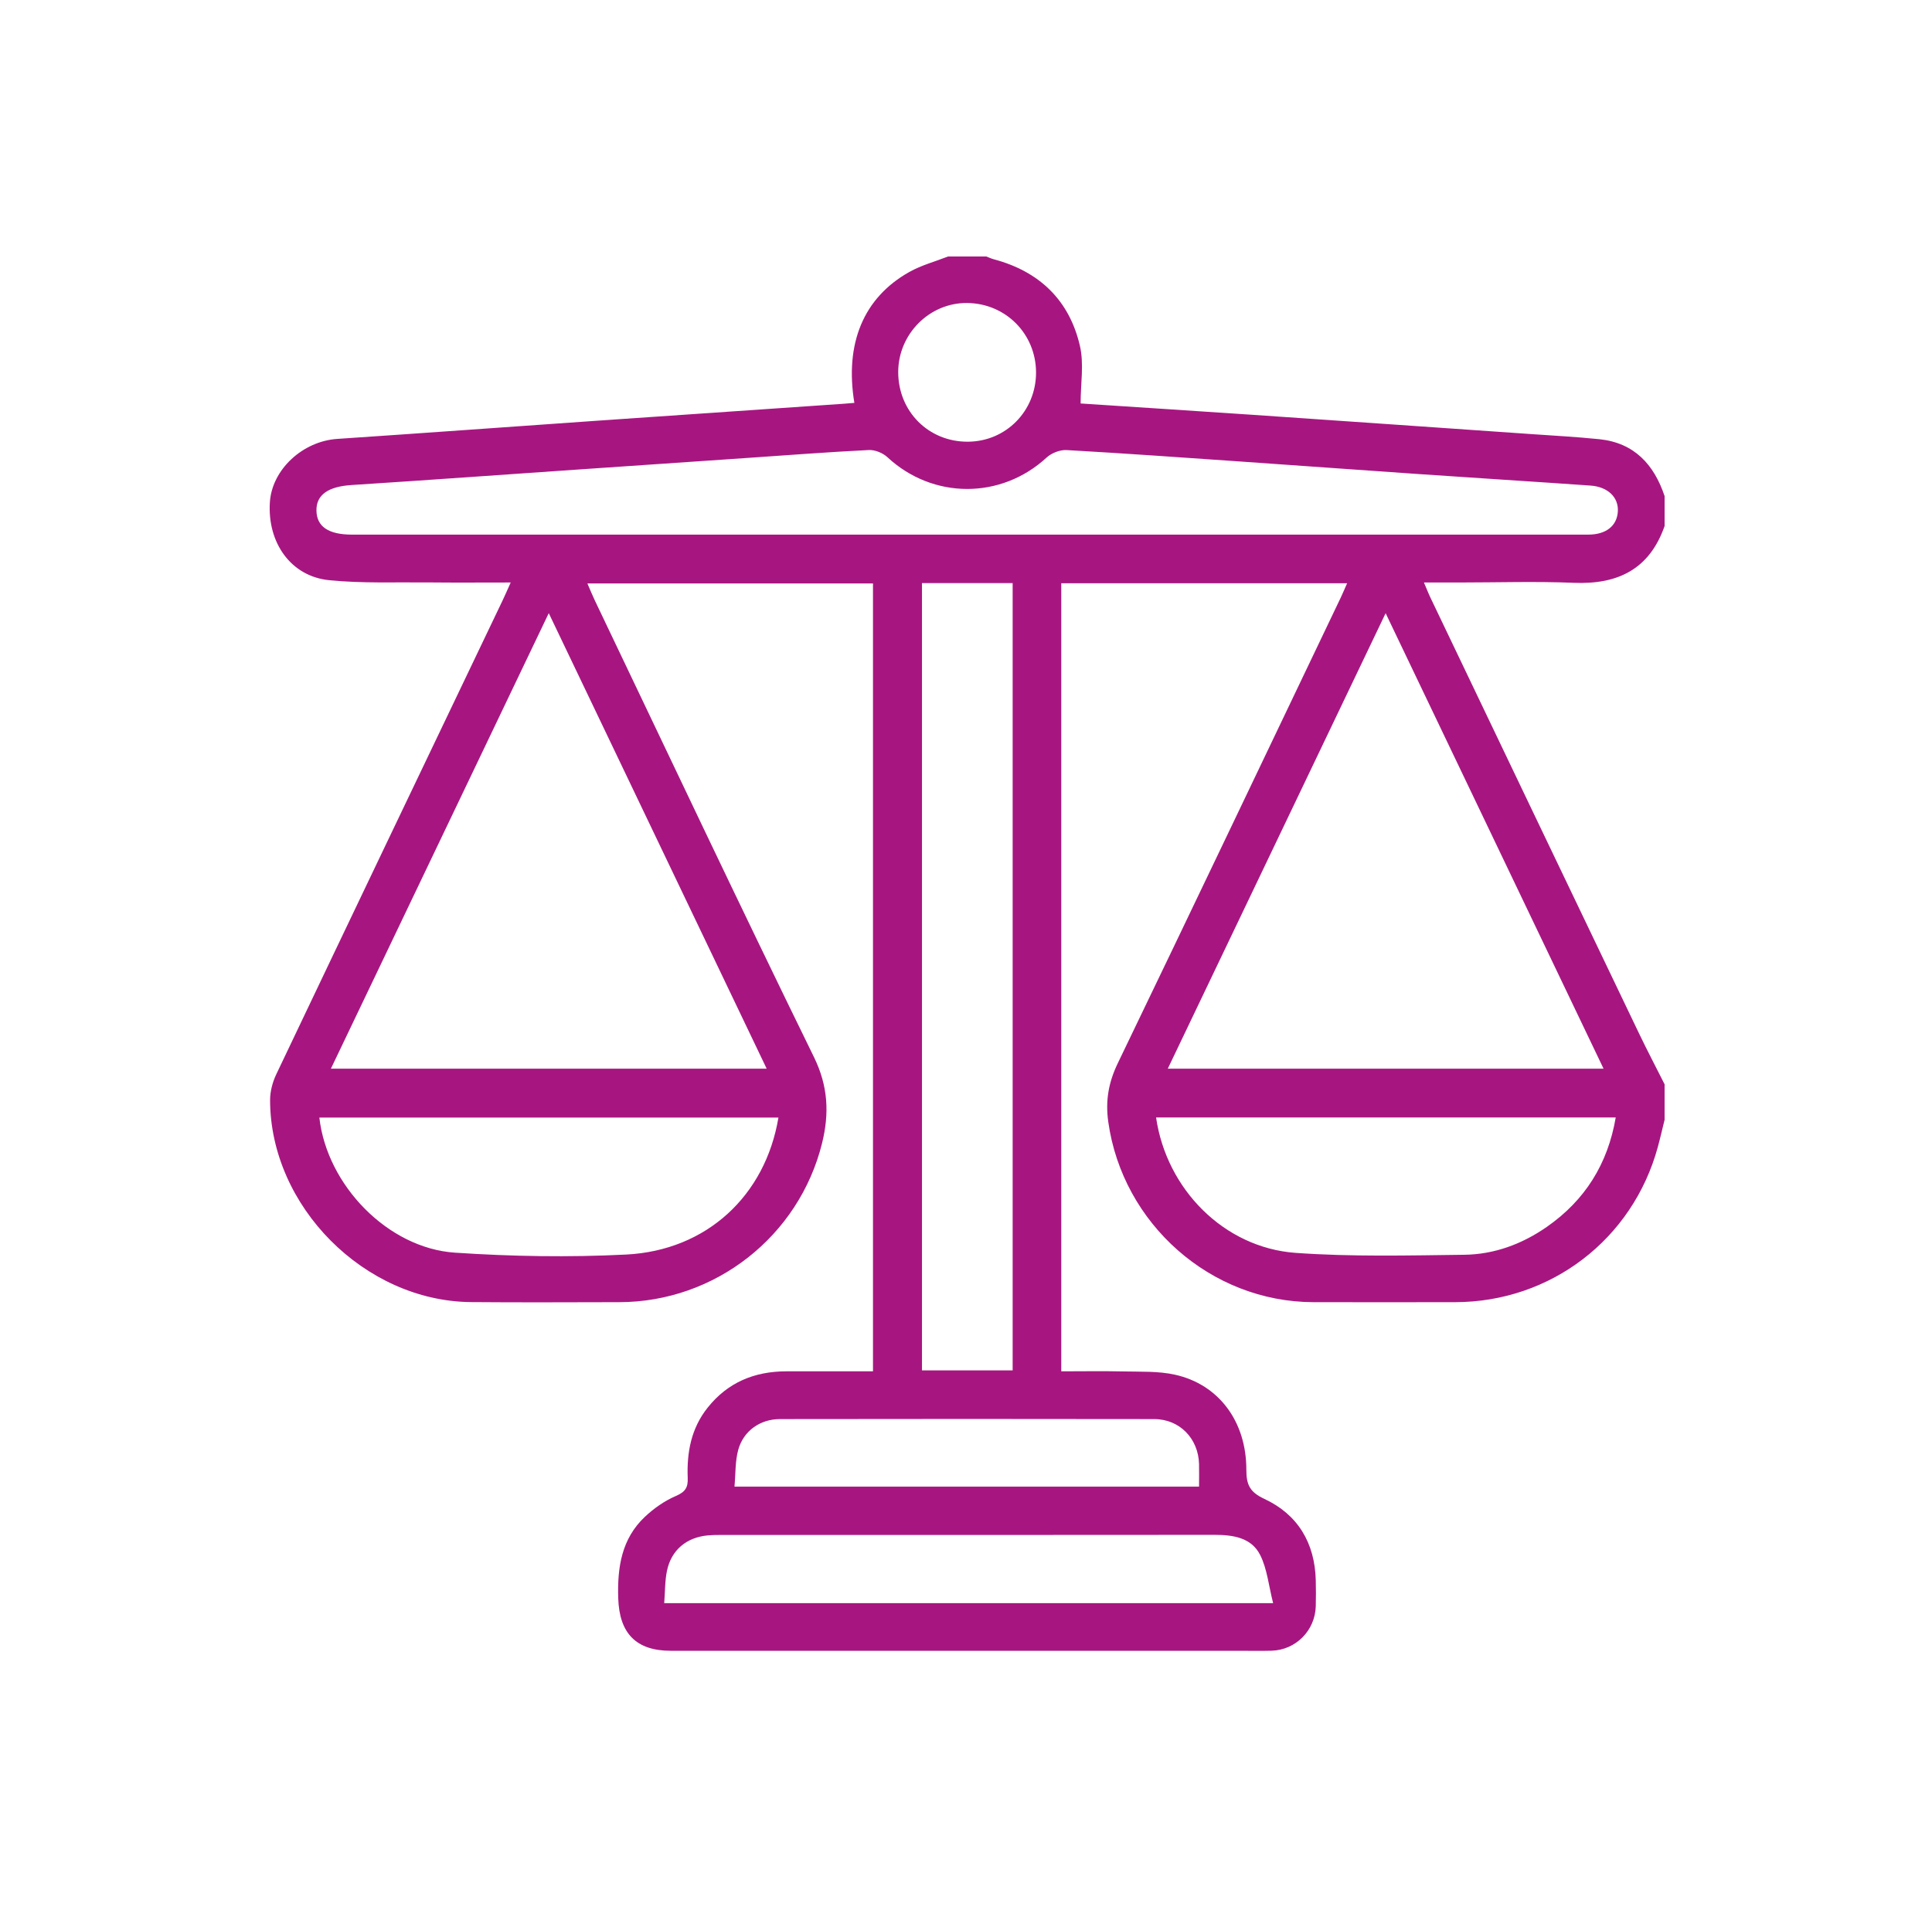 <?xml version="1.0" encoding="UTF-8"?>
<svg id="Capa_1" data-name="Capa 1" xmlns="http://www.w3.org/2000/svg" viewBox="0 0 530.98 525">
  <defs>
    <style>
      .cls-1 {
        fill: #a71680;
      }
    </style>
  </defs>
  <path class="cls-1" d="m457.49,307.8c-.62,2.51-1.19,5.03-1.87,7.52-6.91,25.36-29.45,42.6-55.71,42.63-12.98.01-25.95.03-38.93,0-28.25-.07-52.46-21.55-56.39-49.57-.82-5.86.09-10.87,2.63-16.14,20.53-42.59,40.86-85.28,61.25-127.94.57-1.19,1.07-2.41,1.76-3.97h-78.56v216.63c5.76,0,11.45-.1,17.14.03,4.72.11,9.58-.12,14.13.9,12.05,2.68,19.62,12.88,19.6,26.15,0,4.03.9,6.1,4.94,7.98,9.21,4.29,13.89,12.12,14.14,22.4.06,2.37.06,4.74,0,7.11-.18,6.69-5.5,12.05-12.16,12.23-2.87.08-5.74.02-8.61.02-52.16,0-104.31,0-156.47,0-9.61,0-14.18-4.84-14.47-14.5-.26-8.42.91-16.27,7.31-22.31,2.49-2.35,5.46-4.43,8.59-5.77,2.56-1.1,3.31-2.36,3.2-4.93-.28-7.01.94-13.64,5.48-19.33,5.54-6.95,12.86-9.96,21.58-9.98,7.85-.02,15.7,0,23.86,0v-216.57h-78.49c.75,1.72,1.33,3.18,2.01,4.6,20.01,41.89,39.83,83.87,60.24,125.56,3.94,8.05,4.26,15.56,2.23,23.75-6.34,25.53-29.38,43.61-55.7,43.65-13.6.02-27.2.1-40.8-.02-29.23-.26-55.17-26.35-55.19-55.56,0-2.37.69-4.94,1.72-7.1,20.69-43.48,41.48-86.91,62.25-130.36.68-1.42,1.29-2.86,2.16-4.79-7.93,0-15.27.06-22.61-.02-9.1-.09-18.25.29-27.27-.61-10.49-1.04-17.01-10.24-16.31-21.4.56-9,9-16.8,18.51-17.44,24.01-1.61,48.01-3.37,72.01-5.04,22.39-1.56,44.78-3.08,67.17-4.62.98-.07,1.96-.16,2.95-.24-2.69-16.33,2.51-28.92,15.11-35.99,3.31-1.86,7.09-2.86,10.66-4.26,3.49,0,6.99,0,10.48,0,.68.26,1.35.58,2.05.77,12.54,3.33,20.79,11.25,23.69,23.81,1.15,4.97.19,10.43.19,15.83,15.92,1.05,31.7,2.06,47.48,3.13,25.48,1.74,50.96,3.52,76.44,5.29,6.21.43,12.44.77,18.63,1.4,9.58.99,15.02,6.91,17.95,15.64v8.23c-4.15,11.87-12.84,16.11-24.94,15.61-10.46-.44-20.96-.09-31.44-.09h-9.76c.74,1.72,1.21,2.96,1.78,4.15,19.11,39.97,38.22,79.93,57.37,119.88,2.24,4.68,4.66,9.27,6.99,13.91v9.73Zm-246.78-14.03c-20.05-41.93-39.84-83.29-59.89-125.22-20.06,41.95-39.87,83.37-59.88,125.22h119.78Zm230-.01c-20.05-41.91-39.83-83.27-59.89-125.2-20.14,42.11-39.91,83.46-59.87,125.2h119.77Zm-175.21-146.8c57,0,114.01,0,171.01,0,4.89,0,7.89-2.4,8.13-6.35.24-3.87-2.7-6.79-7.52-7.13-15.67-1.1-31.34-2.07-47.01-3.15-16.29-1.12-32.57-2.31-48.86-3.44-16.04-1.11-32.07-2.26-48.12-3.17-1.81-.1-4.13.81-5.48,2.05-12.52,11.55-31.27,11.52-43.76-.09-1.26-1.18-3.44-2.06-5.14-1.97-11.07.55-22.13,1.4-33.2,2.16-15.67,1.07-31.34,2.14-47,3.22-20.64,1.42-41.28,2.91-61.92,4.24-6.37.41-9.72,2.64-9.66,7.01.06,4.42,3.31,6.62,9.76,6.62,56.26,0,112.51,0,168.77,0Zm-12.11,13.33v216.41h24.92v-216.41h-24.92Zm-39.45,146.92h-126.17c2.09,18.58,18.82,35.89,37.24,37.13,15.64,1.05,31.43,1.31,47.08.52,22.14-1.12,38.26-16.19,41.85-37.65Zm103.79-.03c2.87,19.77,18.72,35.81,38.36,37.22,15.38,1.1,30.89.71,46.34.52,8.23-.1,15.87-2.92,22.68-7.66,10.51-7.32,16.76-17.29,18.95-30.09h-126.33Zm-135.17,133.51h167.34c-1.22-4.8-1.63-9.37-3.54-13.2-2.42-4.85-7.48-5.58-12.61-5.58-45.29.05-90.58.03-135.87.03-1.12,0-2.25.02-3.36.12-5.86.55-10.04,4.03-11.22,9.77-.57,2.77-.5,5.67-.75,8.85Zm19.29-32.04h127.69c0-2.22.04-4.2,0-6.18-.17-7.02-5.33-12.37-12.31-12.38-34.29-.06-68.58-.05-102.87,0-5.43,0-10.03,3.23-11.47,8.46-.86,3.14-.71,6.56-1.03,10.1Zm82.89-306.31c-.05-10.57-8.34-18.93-18.91-19.05-10.35-.12-18.98,8.53-18.97,19,.01,10.83,8.36,19.18,19.13,19.13,10.51-.05,18.79-8.48,18.75-19.09Z"/>
</svg>